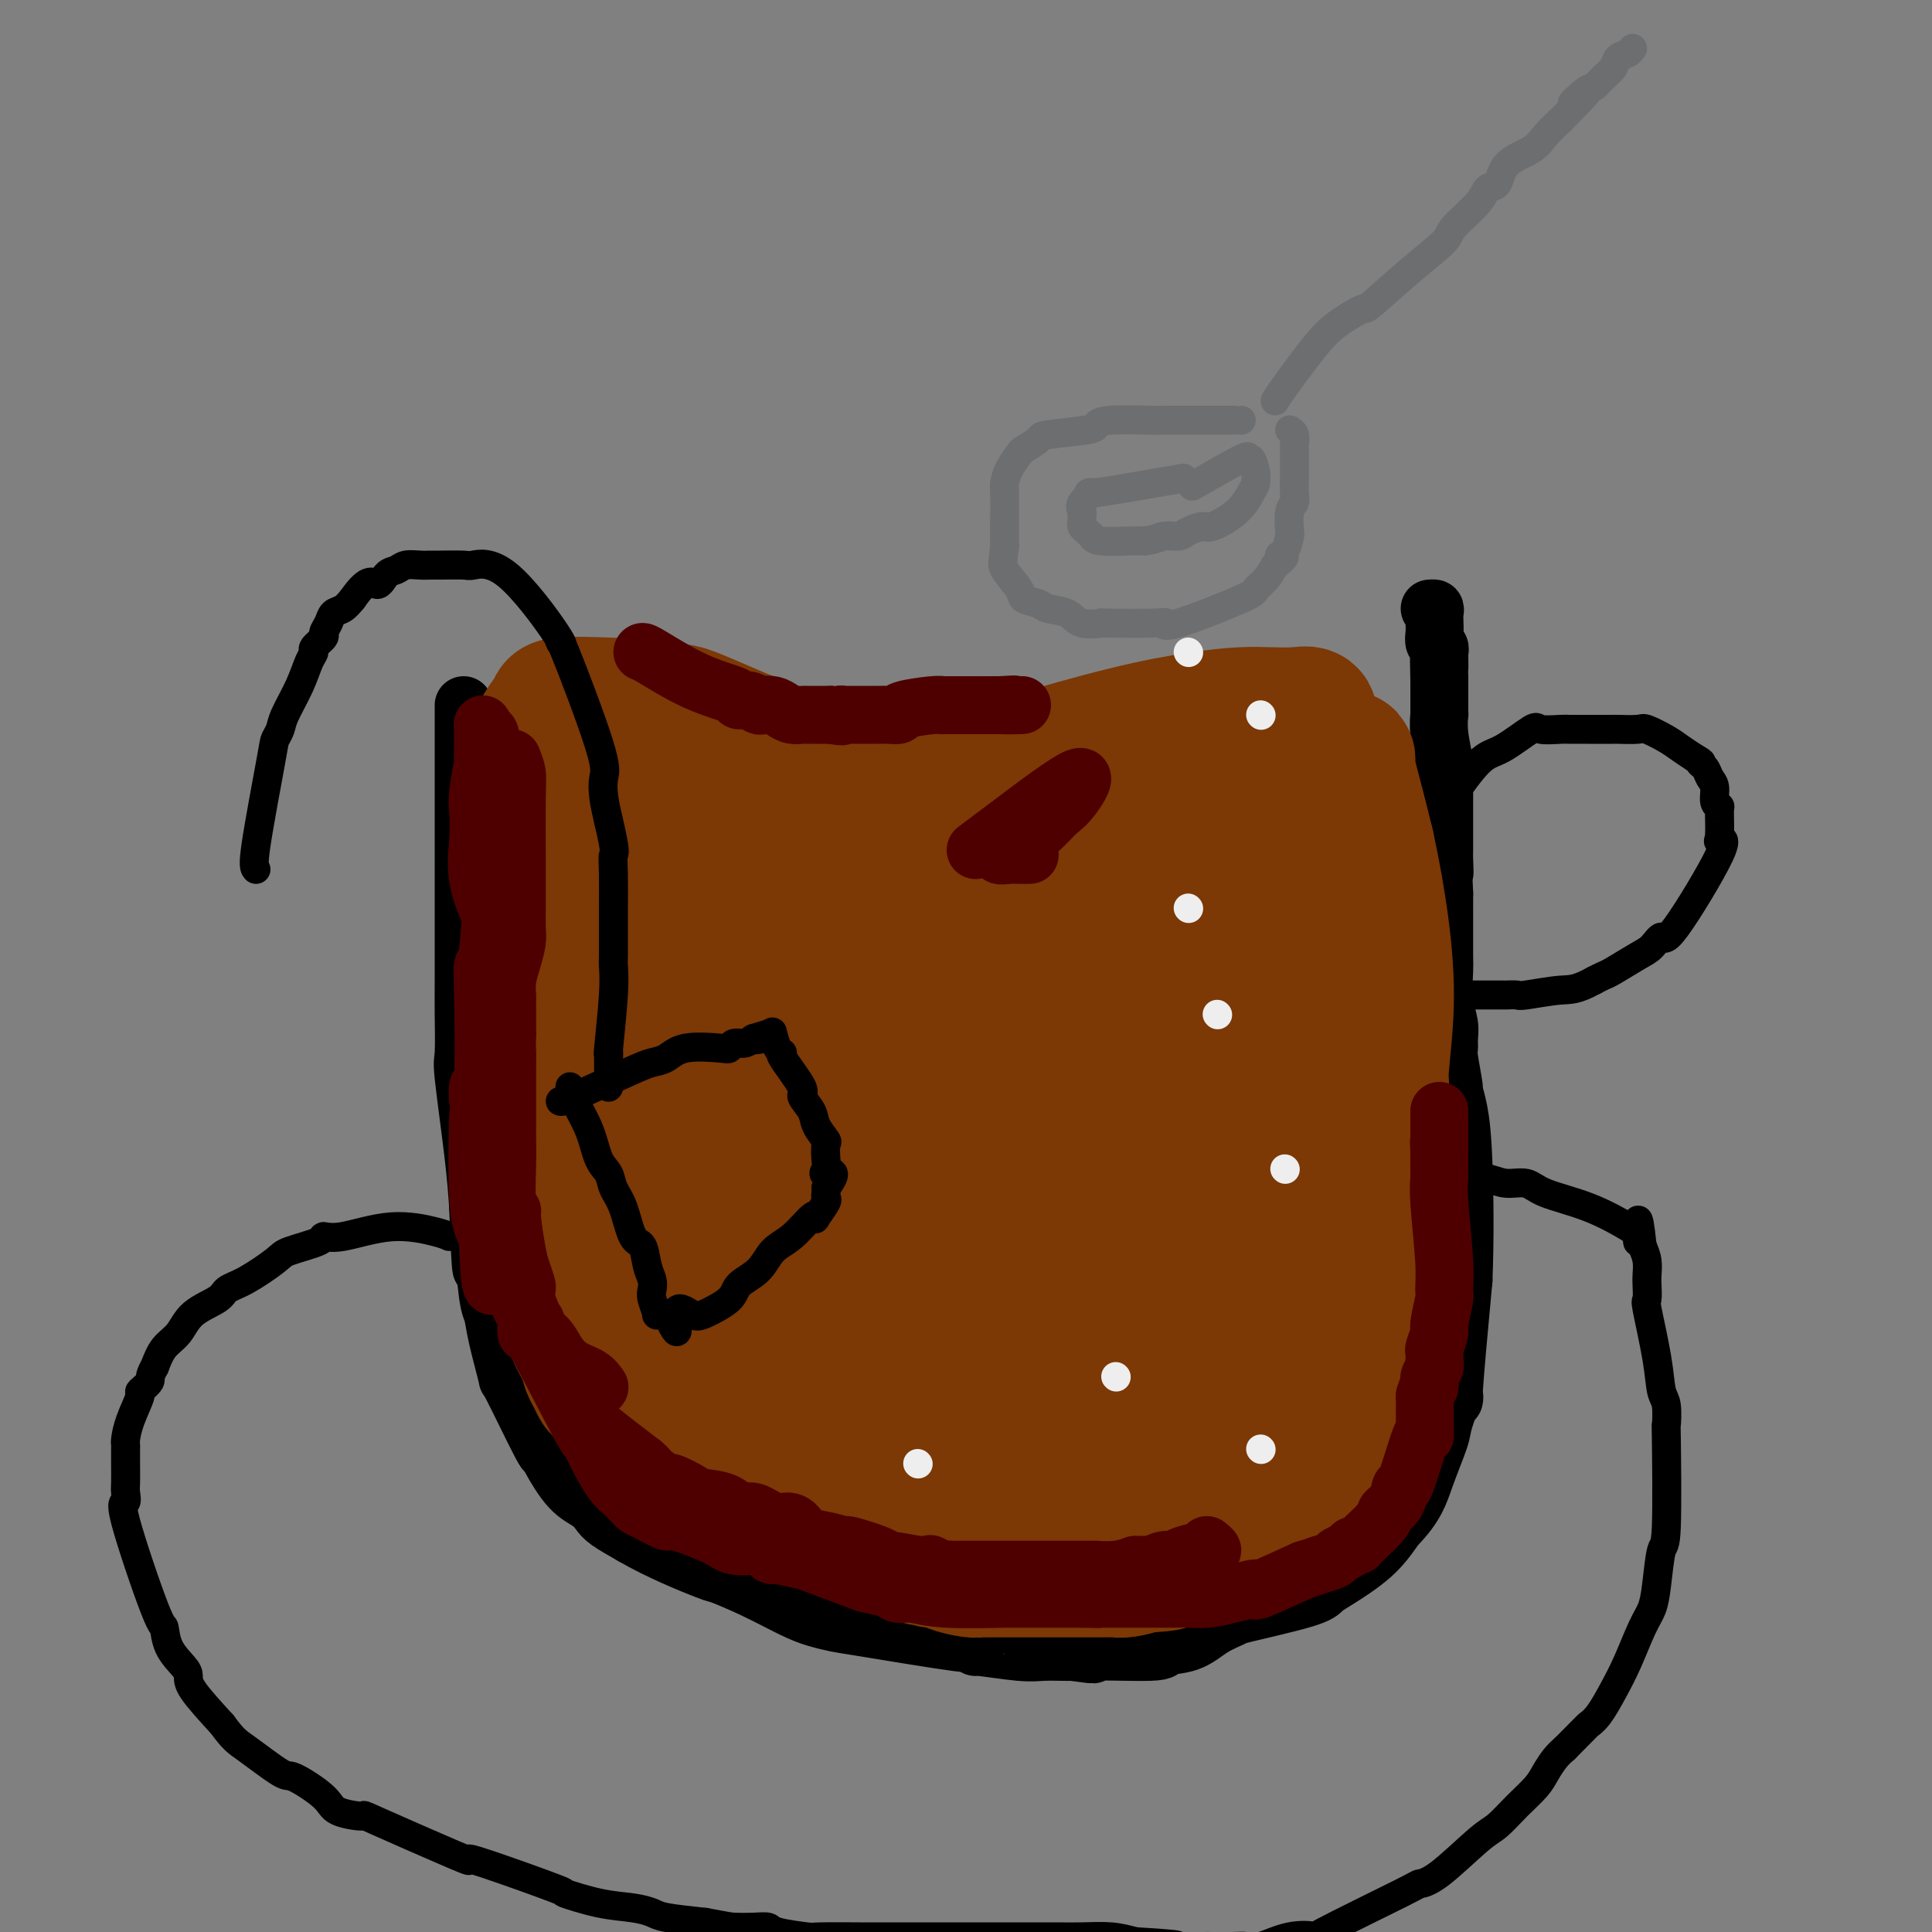 <svg viewBox='0 0 400 400' version='1.1' xmlns='http://www.w3.org/2000/svg' xmlns:xlink='http://www.w3.org/1999/xlink'><rect x="0" y="0" width="400" height="400" fill="#808080" stroke="none"/><g fill='none' stroke='#000000' stroke-width='12' stroke-linecap='round' stroke-linejoin='round'><path d='M96,146c0.000,0.579 0.000,1.158 0,2c-0.000,0.842 -0.000,1.948 0,3c0.000,1.052 0.000,2.052 0,4c-0.000,1.948 -0.000,4.845 0,7c0.000,2.155 0.000,3.567 0,6c-0.000,2.433 -0.000,5.885 0,9c0.000,3.115 0.001,5.893 0,7c-0.001,1.107 -0.002,0.543 0,4c0.002,3.457 0.007,10.935 0,15c-0.007,4.065 -0.027,4.716 0,7c0.027,2.284 0.100,6.200 0,8c-0.100,1.800 -0.373,1.485 0,5c0.373,3.515 1.392,10.862 2,16c0.608,5.138 0.804,8.069 1,11'/><path d='M99,250c0.644,18.208 0.755,11.730 1,11c0.245,-0.730 0.624,4.290 1,7c0.376,2.710 0.749,3.110 1,4c0.251,0.890 0.379,2.269 1,5c0.621,2.731 1.736,6.815 2,8c0.264,1.185 -0.324,-0.528 1,2c1.324,2.528 4.561,9.296 6,12c1.439,2.704 1.082,1.344 1,1c-0.082,-0.344 0.111,0.330 1,2c0.889,1.670 2.473,4.337 4,6c1.527,1.663 2.997,2.322 4,3c1.003,0.678 1.539,1.375 2,2c0.461,0.625 0.846,1.179 2,2c1.154,0.821 3.077,1.911 5,3'/><path d='M131,318c5.310,3.105 12.085,5.868 15,7c2.915,1.132 1.968,0.633 3,1c1.032,0.367 4.042,1.602 7,3c2.958,1.398 5.864,2.961 8,4c2.136,1.039 3.501,1.556 5,2c1.499,0.444 3.132,0.817 4,1c0.868,0.183 0.972,0.178 6,1c5.028,0.822 14.981,2.473 19,3c4.019,0.527 2.104,-0.069 2,0c-0.104,0.069 1.604,0.803 2,1c0.396,0.197 -0.518,-0.143 1,0c1.518,0.143 5.469,0.770 8,1c2.531,0.230 3.643,0.062 5,0c1.357,-0.062 2.959,-0.018 4,0c1.041,0.018 1.520,0.009 2,0'/><path d='M222,342c8.121,1.068 1.924,0.238 3,0c1.076,-0.238 9.424,0.115 13,0c3.576,-0.115 2.380,-0.697 3,-1c0.620,-0.303 3.055,-0.325 5,-1c1.945,-0.675 3.399,-2.001 5,-3c1.601,-0.999 3.348,-1.669 4,-2c0.652,-0.331 0.207,-0.323 3,-1c2.793,-0.677 8.823,-2.038 12,-3c3.177,-0.962 3.501,-1.526 4,-2c0.499,-0.474 1.173,-0.858 3,-2c1.827,-1.142 4.808,-3.040 7,-5c2.192,-1.960 3.596,-3.980 5,-6'/><path d='M289,316c4.123,-4.139 4.932,-6.987 6,-10c1.068,-3.013 2.397,-6.191 3,-8c0.603,-1.809 0.481,-2.248 1,-4c0.519,-1.752 1.678,-4.818 2,-5c0.322,-0.182 -0.194,2.519 0,-1c0.194,-3.519 1.097,-13.260 2,-23'/><path d='M303,265c0.353,-8.548 0.234,-17.919 0,-24c-0.234,-6.081 -0.585,-8.871 -1,-11c-0.415,-2.129 -0.896,-3.595 -1,-4c-0.104,-0.405 0.169,0.252 0,-1c-0.169,-1.252 -0.781,-4.411 -1,-6c-0.219,-1.589 -0.045,-1.607 0,-2c0.045,-0.393 -0.041,-1.163 0,-2c0.041,-0.837 0.207,-1.743 0,-3c-0.207,-1.257 -0.788,-2.865 -1,-5c-0.212,-2.135 -0.057,-4.797 0,-6c0.057,-1.203 0.015,-0.947 0,-3c-0.015,-2.053 -0.004,-6.416 0,-8c0.004,-1.584 0.001,-0.388 0,0c-0.001,0.388 -0.000,-0.032 0,-1c0.000,-0.968 0.000,-2.484 0,-4'/><path d='M299,185c-0.619,-13.409 -0.166,-6.930 0,-5c0.166,1.930 0.044,-0.687 0,-2c-0.044,-1.313 -0.012,-1.321 0,-2c0.012,-0.679 0.003,-2.030 0,-3c-0.003,-0.970 0.000,-1.559 0,-3c-0.000,-1.441 -0.004,-3.736 0,-5c0.004,-1.264 0.015,-1.499 0,-2c-0.015,-0.501 -0.057,-1.267 0,-2c0.057,-0.733 0.211,-1.433 0,-3c-0.211,-1.567 -0.789,-4.000 -1,-6c-0.211,-2.000 -0.057,-3.565 0,-4c0.057,-0.435 0.015,0.262 0,0c-0.015,-0.262 -0.004,-1.483 0,-2c0.004,-0.517 0.001,-0.332 0,-1c-0.001,-0.668 -0.000,-2.191 0,-3c0.000,-0.809 0.000,-0.905 0,-1'/><path d='M298,141c-0.154,-7.382 -0.040,-3.838 0,-3c0.040,0.838 0.007,-1.032 0,-2c-0.007,-0.968 0.012,-1.035 0,-1c-0.012,0.035 -0.056,0.173 0,0c0.056,-0.173 0.211,-0.658 0,-1c-0.211,-0.342 -0.789,-0.543 -1,-1c-0.211,-0.457 -0.056,-1.170 0,-2c0.056,-0.830 0.011,-1.778 0,-2c-0.011,-0.222 0.011,0.280 0,0c-0.011,-0.280 -0.054,-1.343 0,-2c0.054,-0.657 0.207,-0.908 0,-1c-0.207,-0.092 -0.773,-0.026 -1,0c-0.227,0.026 -0.113,0.013 0,0'/></g>
<g fill='none' stroke='#000000' stroke-width='6' stroke-linecap='round' stroke-linejoin='round'><path d='M93,256c-0.519,-0.248 -1.037,-0.495 -3,-1c-1.963,-0.505 -5.370,-1.267 -9,-1c-3.630,0.267 -7.483,1.564 -10,2c-2.517,0.436 -3.698,0.011 -4,0c-0.302,-0.011 0.277,0.392 -1,1c-1.277,0.608 -4.408,1.422 -6,2c-1.592,0.578 -1.644,0.919 -3,2c-1.356,1.081 -4.014,2.901 -6,4c-1.986,1.099 -3.298,1.476 -4,2c-0.702,0.524 -0.793,1.196 -2,2c-1.207,0.804 -3.530,1.741 -5,3c-1.470,1.259 -2.088,2.839 -3,4c-0.912,1.161 -2.118,1.903 -3,3c-0.882,1.097 -1.441,2.548 -2,4'/><path d='M32,283c-1.335,2.259 -0.673,2.405 -1,3c-0.327,0.595 -1.643,1.637 -2,2c-0.357,0.363 0.244,0.046 0,1c-0.244,0.954 -1.333,3.177 -2,5c-0.667,1.823 -0.911,3.244 -1,4c-0.089,0.756 -0.024,0.845 0,1c0.024,0.155 0.008,0.375 0,1c-0.008,0.625 -0.008,1.654 0,3c0.008,1.346 0.023,3.010 0,4c-0.023,0.990 -0.083,1.306 0,2c0.083,0.694 0.311,1.767 0,2c-0.311,0.233 -1.159,-0.373 0,4c1.159,4.373 4.325,13.724 6,18c1.675,4.276 1.860,3.477 2,4c0.140,0.523 0.236,2.367 1,4c0.764,1.633 2.194,3.056 3,4c0.806,0.944 0.986,1.408 1,2c0.014,0.592 -0.139,1.312 1,3c1.139,1.688 3.569,4.344 6,7'/><path d='M46,357c2.434,3.306 3.018,3.572 5,5c1.982,1.428 5.360,4.019 7,5c1.640,0.981 1.542,0.351 3,1c1.458,0.649 4.473,2.578 6,4c1.527,1.422 1.568,2.339 3,3c1.432,0.661 4.255,1.066 5,1c0.745,-0.066 -0.589,-0.602 3,1c3.589,1.602 12.101,5.342 16,7c3.899,1.658 3.184,1.236 3,1c-0.184,-0.236 0.162,-0.285 4,1c3.838,1.285 11.168,3.902 14,5c2.832,1.098 1.167,0.675 2,1c0.833,0.325 4.165,1.396 7,2c2.835,0.604 5.172,0.739 7,1c1.828,0.261 3.146,0.647 4,1c0.854,0.353 1.244,0.672 3,1c1.756,0.328 4.878,0.664 8,1'/><path d='M146,398c4.566,0.842 4.983,0.947 6,1c1.017,0.053 2.636,0.053 4,0c1.364,-0.053 2.472,-0.158 3,0c0.528,0.158 0.476,0.578 2,1c1.524,0.422 4.624,0.845 6,1c1.376,0.155 1.028,0.042 3,0c1.972,-0.042 6.263,-0.011 8,0c1.737,0.011 0.919,0.003 4,0c3.081,-0.003 10.062,-0.001 13,0c2.938,0.001 1.832,0.000 2,0c0.168,-0.000 1.611,-0.000 3,0c1.389,0.000 2.726,-0.000 4,0c1.274,0.000 2.485,0.000 4,0c1.515,-0.000 3.335,-0.001 5,0c1.665,0.001 3.175,0.003 4,0c0.825,-0.003 0.963,-0.011 2,0c1.037,0.011 2.971,0.041 5,0c2.029,-0.041 4.151,-0.155 6,0c1.849,0.155 3.424,0.577 5,1'/><path d='M235,402c14.639,0.845 6.737,0.958 6,1c-0.737,0.042 5.690,0.013 8,0c2.310,-0.013 0.503,-0.011 1,0c0.497,0.011 3.299,0.030 5,0c1.701,-0.030 2.301,-0.109 3,0c0.699,0.109 1.498,0.407 3,0c1.502,-0.407 3.707,-1.520 6,-2c2.293,-0.480 4.675,-0.326 5,0c0.325,0.326 -1.406,0.823 2,-1c3.406,-1.823 11.951,-5.967 16,-8c4.049,-2.033 3.604,-1.954 4,-2c0.396,-0.046 1.632,-0.218 4,-2c2.368,-1.782 5.866,-5.176 8,-7c2.134,-1.824 2.903,-2.078 4,-3c1.097,-0.922 2.520,-2.512 4,-4c1.480,-1.488 3.015,-2.873 4,-4c0.985,-1.127 1.419,-1.996 2,-3c0.581,-1.004 1.309,-2.144 2,-3c0.691,-0.856 1.346,-1.428 2,-2'/><path d='M324,362c5.072,-5.096 4.752,-4.835 5,-5c0.248,-0.165 1.064,-0.756 2,-2c0.936,-1.244 1.991,-3.140 3,-5c1.009,-1.860 1.972,-3.684 3,-6c1.028,-2.316 2.122,-5.126 3,-7c0.878,-1.874 1.542,-2.813 2,-4c0.458,-1.187 0.711,-2.622 1,-5c0.289,-2.378 0.614,-5.698 1,-7c0.386,-1.302 0.832,-0.587 1,-5c0.168,-4.413 0.057,-13.956 0,-18c-0.057,-4.044 -0.061,-2.591 0,-3c0.061,-0.409 0.188,-2.681 0,-4c-0.188,-1.319 -0.691,-1.684 -1,-3c-0.309,-1.316 -0.423,-3.584 -1,-7c-0.577,-3.416 -1.618,-7.982 -2,-10c-0.382,-2.018 -0.105,-1.488 0,-2c0.105,-0.512 0.038,-2.065 0,-3c-0.038,-0.935 -0.049,-1.252 0,-2c0.049,-0.748 0.157,-1.928 0,-3c-0.157,-1.072 -0.578,-2.036 -1,-3'/><path d='M340,258c-1.007,-9.444 -1.025,-4.053 -1,-2c0.025,2.053 0.094,0.767 0,0c-0.094,-0.767 -0.349,-1.014 -2,-2c-1.651,-0.986 -4.697,-2.712 -8,-4c-3.303,-1.288 -6.862,-2.139 -9,-3c-2.138,-0.861 -2.856,-1.733 -4,-2c-1.144,-0.267 -2.713,0.072 -4,0c-1.287,-0.072 -2.292,-0.555 -4,-1c-1.708,-0.445 -4.121,-0.851 -5,-1c-0.879,-0.149 -0.225,-0.040 -1,0c-0.775,0.040 -2.978,0.011 -4,0c-1.022,-0.011 -0.861,-0.003 -1,0c-0.139,0.003 -0.576,0.001 -1,0c-0.424,-0.001 -0.835,-0.000 -1,0c-0.165,0.000 -0.082,0.000 0,0'/><path d='M299,168c-0.152,0.002 -0.303,0.004 1,-2c1.303,-2.004 4.062,-6.015 6,-8c1.938,-1.985 3.056,-1.943 5,-3c1.944,-1.057 4.713,-3.211 6,-4c1.287,-0.789 1.092,-0.211 2,0c0.908,0.211 2.919,0.057 4,0c1.081,-0.057 1.232,-0.015 2,0c0.768,0.015 2.154,0.002 4,0c1.846,-0.002 4.154,0.005 5,0c0.846,-0.005 0.232,-0.024 1,0c0.768,0.024 2.919,0.089 4,0c1.081,-0.089 1.094,-0.333 2,0c0.906,0.333 2.705,1.244 4,2c1.295,0.756 2.084,1.359 3,2c0.916,0.641 1.958,1.321 3,2'/><path d='M351,157c2.034,1.121 1.118,0.923 1,1c-0.118,0.077 0.561,0.427 1,1c0.439,0.573 0.639,1.368 1,2c0.361,0.632 0.882,1.101 1,2c0.118,0.899 -0.167,2.228 0,3c0.167,0.772 0.785,0.988 1,1c0.215,0.012 0.026,-0.180 0,1c-0.026,1.180 0.110,3.733 0,5c-0.110,1.267 -0.466,1.250 0,1c0.466,-0.250 1.754,-0.731 0,3c-1.754,3.731 -6.550,11.676 -9,15c-2.450,3.324 -2.554,2.028 -3,2c-0.446,-0.028 -1.236,1.211 -2,2c-0.764,0.789 -1.504,1.129 -3,2c-1.496,0.871 -3.749,2.273 -5,3c-1.251,0.727 -1.500,0.779 -2,1c-0.500,0.221 -1.250,0.610 -2,1'/><path d='M330,203c-3.815,2.094 -4.851,1.829 -7,2c-2.149,0.171 -5.409,0.778 -7,1c-1.591,0.222 -1.511,0.060 -2,0c-0.489,-0.060 -1.546,-0.016 -2,0c-0.454,0.016 -0.306,0.004 -1,0c-0.694,-0.004 -2.232,-0.001 -3,0c-0.768,0.001 -0.767,0.000 -1,0c-0.233,-0.000 -0.702,-0.000 -1,0c-0.298,0.000 -0.426,0.000 -1,0c-0.574,-0.000 -1.592,-0.000 -2,0c-0.408,0.000 -0.204,0.000 0,0'/></g>
<g fill='none' stroke='#7C3805' stroke-width='28' stroke-linecap='round' stroke-linejoin='round'><path d='M121,150c0.423,-0.397 0.847,-0.793 1,4c0.153,4.793 0.037,14.776 0,20c-0.037,5.224 0.005,5.691 0,6c-0.005,0.309 -0.058,0.462 0,2c0.058,1.538 0.226,4.461 0,6c-0.226,1.539 -0.845,1.696 -1,2c-0.155,0.304 0.155,0.757 0,2c-0.155,1.243 -0.773,3.278 -1,5c-0.227,1.722 -0.061,3.133 0,4c0.061,0.867 0.016,1.191 0,2c-0.016,0.809 -0.004,2.102 0,3c0.004,0.898 0.001,1.399 0,2c-0.001,0.601 -0.001,1.300 0,2'/><path d='M120,210c-0.158,9.657 -0.053,3.801 0,2c0.053,-1.801 0.053,0.453 0,2c-0.053,1.547 -0.159,2.387 0,3c0.159,0.613 0.582,0.998 1,2c0.418,1.002 0.829,2.621 1,4c0.171,1.379 0.101,2.519 0,3c-0.101,0.481 -0.235,0.304 0,1c0.235,0.696 0.838,2.265 1,3c0.162,0.735 -0.117,0.636 0,2c0.117,1.364 0.630,4.189 1,6c0.370,1.811 0.596,2.606 1,3c0.404,0.394 0.984,0.385 2,4c1.016,3.615 2.467,10.853 3,14c0.533,3.147 0.146,2.201 0,2c-0.146,-0.201 -0.053,0.341 0,2c0.053,1.659 0.066,4.434 0,6c-0.066,1.566 -0.210,1.922 0,3c0.210,1.078 0.774,2.880 1,4c0.226,1.120 0.113,1.560 0,2'/><path d='M131,278c2.185,11.556 2.148,6.445 2,5c-0.148,-1.445 -0.406,0.775 0,2c0.406,1.225 1.478,1.455 2,2c0.522,0.545 0.494,1.406 1,2c0.506,0.594 1.545,0.923 2,1c0.455,0.077 0.326,-0.097 3,1c2.674,1.097 8.152,3.467 11,5c2.848,1.533 3.068,2.230 3,2c-0.068,-0.230 -0.422,-1.385 3,0c3.422,1.385 10.622,5.311 14,7c3.378,1.689 2.935,1.143 3,1c0.065,-0.143 0.639,0.119 3,1c2.361,0.881 6.509,2.380 8,3c1.491,0.620 0.324,0.359 3,1c2.676,0.641 9.193,2.183 13,3c3.807,0.817 4.903,0.908 6,1'/><path d='M208,315c6.848,1.514 5.967,0.301 6,0c0.033,-0.301 0.978,0.312 3,0c2.022,-0.312 5.119,-1.548 7,-2c1.881,-0.452 2.544,-0.121 4,0c1.456,0.121 3.705,0.033 5,0c1.295,-0.033 1.636,-0.011 3,0c1.364,0.011 3.752,0.011 5,0c1.248,-0.011 1.356,-0.032 2,0c0.644,0.032 1.825,0.119 3,0c1.175,-0.119 2.343,-0.443 3,-1c0.657,-0.557 0.804,-1.345 1,-1c0.196,0.345 0.442,1.824 2,-1c1.558,-2.824 4.428,-9.952 6,-14c1.572,-4.048 1.847,-5.016 2,-5c0.153,0.016 0.185,1.014 1,-2c0.815,-3.014 2.412,-10.042 3,-13c0.588,-2.958 0.168,-1.845 0,-2c-0.168,-0.155 -0.084,-1.577 0,-3'/><path d='M264,271c2.022,-7.316 1.078,-6.106 1,-6c-0.078,0.106 0.711,-0.892 1,-2c0.289,-1.108 0.077,-2.328 0,-4c-0.077,-1.672 -0.020,-3.797 0,-5c0.020,-1.203 0.004,-1.483 0,-2c-0.004,-0.517 0.002,-1.273 0,-5c-0.002,-3.727 -0.014,-10.427 0,-13c0.014,-2.573 0.055,-1.018 0,-2c-0.055,-0.982 -0.207,-4.500 0,-7c0.207,-2.500 0.774,-3.981 1,-6c0.226,-2.019 0.112,-4.576 0,-5c-0.112,-0.424 -0.224,1.283 0,-2c0.224,-3.283 0.782,-11.558 1,-15c0.218,-3.442 0.097,-2.052 0,-2c-0.097,0.052 -0.170,-1.233 0,-4c0.170,-2.767 0.584,-7.014 1,-10c0.416,-2.986 0.833,-4.710 1,-6c0.167,-1.290 0.083,-2.145 0,-3'/><path d='M270,172c0.945,-16.209 0.306,-7.231 0,-4c-0.306,3.231 -0.279,0.717 0,-1c0.279,-1.717 0.809,-2.636 1,-3c0.191,-0.364 0.044,-0.175 0,-2c-0.044,-1.825 0.016,-5.666 0,-8c-0.016,-2.334 -0.108,-3.162 0,-4c0.108,-0.838 0.415,-1.687 0,-2c-0.415,-0.313 -1.554,-0.092 -3,0c-1.446,0.092 -3.200,0.053 -5,0c-1.800,-0.053 -3.647,-0.120 -6,0c-2.353,0.120 -5.212,0.428 -9,1c-3.788,0.572 -8.505,1.408 -15,3c-6.495,1.592 -14.769,3.939 -18,5c-3.231,1.061 -1.418,0.834 -4,1c-2.582,0.166 -9.558,0.725 -14,1c-4.442,0.275 -6.350,0.266 -9,0c-2.650,-0.266 -6.043,-0.790 -8,-1c-1.957,-0.210 -2.479,-0.105 -3,0'/><path d='M177,158c-6.792,-0.220 -6.773,-0.769 -8,-1c-1.227,-0.231 -3.698,-0.143 -9,-2c-5.302,-1.857 -13.433,-5.661 -17,-7c-3.567,-1.339 -2.571,-0.215 -3,0c-0.429,0.215 -2.284,-0.478 -4,-1c-1.716,-0.522 -3.292,-0.874 -4,-1c-0.708,-0.126 -0.547,-0.028 -1,0c-0.453,0.028 -1.521,-0.014 -2,0c-0.479,0.014 -0.368,0.083 -3,0c-2.632,-0.083 -8.007,-0.320 -10,0c-1.993,0.320 -0.603,1.196 0,1c0.603,-0.196 0.419,-1.465 -1,0c-1.419,1.465 -4.074,5.664 -5,8c-0.926,2.336 -0.122,2.810 0,4c0.122,1.190 -0.439,3.095 -1,5'/><path d='M109,164c-1.083,3.314 -0.290,2.599 0,3c0.290,0.401 0.077,1.917 0,3c-0.077,1.083 -0.017,1.731 0,3c0.017,1.269 -0.010,3.157 0,4c0.010,0.843 0.058,0.639 0,2c-0.058,1.361 -0.222,4.286 0,6c0.222,1.714 0.830,2.219 1,4c0.170,1.781 -0.098,4.840 0,6c0.098,1.160 0.562,0.422 1,4c0.438,3.578 0.850,11.471 1,15c0.150,3.529 0.040,2.693 0,3c-0.040,0.307 -0.008,1.756 0,2c0.008,0.244 -0.008,-0.718 0,2c0.008,2.718 0.041,9.116 0,12c-0.041,2.884 -0.154,2.252 0,3c0.154,0.748 0.577,2.874 1,5'/><path d='M113,241c0.857,12.483 0.999,5.192 1,3c0.001,-2.192 -0.140,0.717 0,3c0.140,2.283 0.560,3.941 1,5c0.440,1.059 0.901,1.520 1,2c0.099,0.480 -0.162,0.980 0,2c0.162,1.020 0.748,2.559 1,4c0.252,1.441 0.171,2.783 0,3c-0.171,0.217 -0.431,-0.689 0,1c0.431,1.689 1.555,5.975 2,8c0.445,2.025 0.213,1.788 0,2c-0.213,0.212 -0.408,0.873 0,2c0.408,1.127 1.418,2.720 2,4c0.582,1.280 0.736,2.246 1,3c0.264,0.754 0.638,1.295 1,2c0.362,0.705 0.713,1.574 1,2c0.287,0.426 0.511,0.407 1,1c0.489,0.593 1.245,1.796 2,3'/><path d='M127,291c1.555,2.616 1.441,1.656 2,2c0.559,0.344 1.789,1.992 3,3c1.211,1.008 2.401,1.376 3,2c0.599,0.624 0.605,1.505 1,2c0.395,0.495 1.177,0.605 2,1c0.823,0.395 1.685,1.076 3,2c1.315,0.924 3.081,2.091 5,3c1.919,0.909 3.991,1.560 5,2c1.009,0.440 0.956,0.669 2,1c1.044,0.331 3.187,0.763 4,1c0.813,0.237 0.297,0.277 3,1c2.703,0.723 8.625,2.127 11,3c2.375,0.873 1.204,1.213 1,1c-0.204,-0.213 0.561,-0.981 3,0c2.439,0.981 6.554,3.709 9,5c2.446,1.291 3.223,1.146 4,1'/><path d='M188,321c6.628,2.564 2.197,1.474 1,1c-1.197,-0.474 0.841,-0.334 2,0c1.159,0.334 1.437,0.860 2,1c0.563,0.140 1.409,-0.106 2,0c0.591,0.106 0.928,0.564 2,1c1.072,0.436 2.879,0.849 4,1c1.121,0.151 1.558,0.041 2,0c0.442,-0.041 0.891,-0.011 1,0c0.109,0.011 -0.122,0.003 0,0c0.122,-0.003 0.597,-0.001 1,0c0.403,0.001 0.733,0.000 1,0c0.267,-0.000 0.470,-0.000 1,0c0.530,0.000 1.386,0.000 2,0c0.614,-0.000 0.986,-0.000 2,0c1.014,0.000 2.668,0.001 3,0c0.332,-0.001 -0.660,-0.003 2,0c2.660,0.003 8.971,0.011 12,0c3.029,-0.011 2.777,-0.041 3,0c0.223,0.041 0.921,0.155 2,0c1.079,-0.155 2.540,-0.577 4,-1'/><path d='M237,324c6.329,-0.272 4.152,-0.452 4,-1c-0.152,-0.548 1.722,-1.465 3,-2c1.278,-0.535 1.961,-0.688 3,-1c1.039,-0.312 2.436,-0.784 3,-1c0.564,-0.216 0.296,-0.176 1,-1c0.704,-0.824 2.379,-2.512 4,-3c1.621,-0.488 3.188,0.225 4,0c0.812,-0.225 0.869,-1.388 1,-2c0.131,-0.612 0.337,-0.675 1,-1c0.663,-0.325 1.783,-0.913 4,-3c2.217,-2.087 5.532,-5.673 7,-7c1.468,-1.327 1.089,-0.394 1,0c-0.089,0.394 0.112,0.251 1,-1c0.888,-1.251 2.462,-3.609 3,-5c0.538,-1.391 0.039,-1.815 0,-2c-0.039,-0.185 0.381,-0.132 1,-1c0.619,-0.868 1.436,-2.657 2,-4c0.564,-1.343 0.875,-2.241 1,-4c0.125,-1.759 0.062,-4.380 0,-7'/><path d='M281,278c0.377,-1.649 0.819,-0.272 1,0c0.181,0.272 0.101,-0.559 0,-1c-0.101,-0.441 -0.224,-0.490 0,-1c0.224,-0.510 0.796,-1.480 1,-2c0.204,-0.520 0.040,-0.589 0,-1c-0.040,-0.411 0.045,-1.162 0,-2c-0.045,-0.838 -0.218,-1.763 0,-2c0.218,-0.237 0.829,0.212 1,0c0.171,-0.212 -0.098,-1.087 0,-2c0.098,-0.913 0.562,-1.865 1,-3c0.438,-1.135 0.850,-2.453 1,-3c0.150,-0.547 0.037,-0.324 0,0c-0.037,0.324 0.001,0.747 0,1c-0.001,0.253 -0.042,0.336 0,1c0.042,0.664 0.165,1.910 0,4c-0.165,2.090 -0.619,5.026 -1,7c-0.381,1.974 -0.691,2.987 -1,4'/><path d='M284,278c-0.787,3.461 -1.755,3.615 -3,5c-1.245,1.385 -2.769,4.001 -4,6c-1.231,1.999 -2.170,3.381 -3,4c-0.830,0.619 -1.550,0.473 -2,1c-0.450,0.527 -0.631,1.725 -1,2c-0.369,0.275 -0.926,-0.374 -1,0c-0.074,0.374 0.333,1.772 0,2c-0.333,0.228 -1.408,-0.712 -2,0c-0.592,0.712 -0.703,3.078 0,1c0.703,-2.078 2.219,-8.598 3,-12c0.781,-3.402 0.826,-3.685 1,-4c0.174,-0.315 0.478,-0.661 1,-3c0.522,-2.339 1.261,-6.669 2,-11'/><path d='M275,269c1.084,-5.385 0.292,-4.349 0,-5c-0.292,-0.651 -0.086,-2.989 0,-4c0.086,-1.011 0.051,-0.695 0,-1c-0.051,-0.305 -0.118,-1.230 0,-2c0.118,-0.770 0.421,-1.385 1,-3c0.579,-1.615 1.433,-4.231 2,-6c0.567,-1.769 0.845,-2.693 2,-6c1.155,-3.307 3.187,-8.999 4,-10c0.813,-1.001 0.407,2.688 0,-2c-0.407,-4.688 -0.816,-17.752 -1,-23c-0.184,-5.248 -0.143,-2.680 0,-2c0.143,0.680 0.389,-0.529 0,-4c-0.389,-3.471 -1.412,-9.204 -2,-13c-0.588,-3.796 -0.739,-5.656 -1,-7c-0.261,-1.344 -0.630,-2.172 -1,-3'/><path d='M279,178c-0.774,-8.664 -0.207,-3.325 0,-2c0.207,1.325 0.056,-1.366 0,-3c-0.056,-1.634 -0.015,-2.213 0,-3c0.015,-0.787 0.004,-1.781 0,-2c-0.004,-0.219 -0.001,0.338 0,0c0.001,-0.338 0.000,-1.572 0,-2c-0.000,-0.428 -0.000,-0.051 0,0c0.000,0.051 -0.000,-0.224 0,-1c0.000,-0.776 0.000,-2.054 0,-3c-0.000,-0.946 -0.002,-1.559 0,-2c0.002,-0.441 0.006,-0.711 0,-1c-0.006,-0.289 -0.024,-0.597 0,-1c0.024,-0.403 0.089,-0.902 0,-1c-0.089,-0.098 -0.332,0.204 0,2c0.332,1.796 1.238,5.084 2,8c0.762,2.916 1.381,5.458 2,8'/><path d='M283,175c1.220,5.551 2.272,11.430 3,17c0.728,5.570 1.134,10.832 1,16c-0.134,5.168 -0.807,10.241 -1,13c-0.193,2.759 0.093,3.203 0,4c-0.093,0.797 -0.564,1.947 -1,3c-0.436,1.053 -0.835,2.010 -1,3c-0.165,0.990 -0.094,2.014 0,3c0.094,0.986 0.212,1.936 0,5c-0.212,3.064 -0.754,8.243 -1,11c-0.246,2.757 -0.194,3.094 0,3c0.194,-0.094 0.532,-0.618 0,1c-0.532,1.618 -1.933,5.378 -3,8c-1.067,2.622 -1.802,4.105 -2,5c-0.198,0.895 0.139,1.203 0,2c-0.139,0.797 -0.754,2.085 -1,3c-0.246,0.915 -0.123,1.458 0,2'/><path d='M277,274c-2.024,8.449 -2.584,5.073 -3,4c-0.416,-1.073 -0.686,0.158 -1,1c-0.314,0.842 -0.670,1.295 -1,2c-0.330,0.705 -0.632,1.661 -1,2c-0.368,0.339 -0.802,0.061 -1,0c-0.198,-0.061 -0.161,0.094 0,0c0.161,-0.094 0.447,-0.436 0,0c-0.447,0.436 -1.626,1.650 -2,2c-0.374,0.350 0.059,-0.164 0,0c-0.059,0.164 -0.609,1.005 -1,1c-0.391,-0.005 -0.622,-0.855 -4,2c-3.378,2.855 -9.902,9.414 -13,12c-3.098,2.586 -2.768,1.198 -1,2c1.768,0.802 4.976,3.793 -3,2c-7.976,-1.793 -27.136,-8.369 -36,-13c-8.864,-4.631 -7.432,-7.315 -6,-10'/><path d='M204,281c-2.226,-5.236 -4.792,-13.324 -6,-18c-1.208,-4.676 -1.060,-5.938 -1,-11c0.060,-5.062 0.031,-13.923 0,-20c-0.031,-6.077 -0.064,-9.368 0,-11c0.064,-1.632 0.223,-1.604 0,-3c-0.223,-1.396 -0.830,-4.218 0,-6c0.830,-1.782 3.096,-2.526 5,-4c1.904,-1.474 3.446,-3.679 5,-5c1.554,-1.321 3.120,-1.757 8,-7c4.880,-5.243 13.072,-15.292 18,-21c4.928,-5.708 6.591,-7.075 9,-7c2.409,0.075 5.564,1.591 11,-2c5.436,-3.591 13.153,-12.288 8,7c-5.153,19.288 -23.175,66.562 -33,86c-9.825,19.438 -11.453,11.041 -13,9c-1.547,-2.041 -3.013,2.274 -7,3c-3.987,0.726 -10.493,-2.137 -17,-5'/><path d='M191,266c-3.042,-5.554 -2.148,-16.937 2,-28c4.148,-11.063 11.551,-21.804 15,-26c3.449,-4.196 2.946,-1.846 6,-2c3.054,-0.154 9.667,-2.811 14,-4c4.333,-1.189 6.387,-0.910 9,2c2.613,2.910 5.786,8.452 7,13c1.214,4.548 0.470,8.104 0,11c-0.470,2.896 -0.664,5.132 -2,13c-1.336,7.868 -3.813,21.367 -9,24c-5.187,2.633 -13.082,-5.602 -14,-13c-0.918,-7.398 5.142,-13.960 7,-17c1.858,-3.040 -0.488,-2.559 2,-3c2.488,-0.441 9.808,-1.806 13,1c3.192,2.806 2.256,9.782 -1,19c-3.256,9.218 -8.831,20.677 -12,27c-3.169,6.323 -3.932,7.509 -5,8c-1.068,0.491 -2.441,0.286 -4,2c-1.559,1.714 -3.302,5.347 -4,-2c-0.698,-7.347 -0.349,-25.673 0,-44'/><path d='M215,247c8.794,-16.307 30.780,-35.074 40,-43c9.220,-7.926 5.675,-5.010 0,7c-5.675,12.010 -13.479,33.116 -19,44c-5.521,10.884 -8.761,11.548 -10,12c-1.239,0.452 -0.479,0.694 -1,1c-0.521,0.306 -2.322,0.676 -3,1c-0.678,0.324 -0.232,0.601 0,-1c0.232,-1.601 0.249,-5.079 3,-8c2.751,-2.921 8.237,-5.286 14,-8c5.763,-2.714 11.802,-5.779 8,1c-3.802,6.779 -17.447,23.402 -25,28c-7.553,4.598 -9.015,-2.829 -10,-9c-0.985,-6.171 -1.492,-11.085 -2,-16'/><path d='M210,256c3.971,-11.261 14.900,-31.415 20,-40c5.100,-8.585 4.371,-5.603 5,-6c0.629,-0.397 2.617,-4.174 5,-2c2.383,2.174 5.163,10.298 4,19c-1.163,8.702 -6.269,17.981 -7,23c-0.731,5.019 2.911,5.778 -8,11c-10.911,5.222 -36.376,14.907 -46,17c-9.624,2.093 -3.405,-3.406 -1,-13c2.405,-9.594 0.998,-23.284 12,-37c11.002,-13.716 34.413,-27.460 43,-33c8.587,-5.540 2.350,-2.876 2,2c-0.350,4.876 5.186,11.965 7,17c1.814,5.035 -0.093,8.018 -2,11'/><path d='M244,225c-4.828,7.823 -15.896,21.879 -25,31c-9.104,9.121 -16.242,13.307 -24,17c-7.758,3.693 -16.137,6.892 -20,7c-3.863,0.108 -3.210,-2.874 -4,-8c-0.790,-5.126 -3.021,-12.397 2,-25c5.021,-12.603 17.295,-30.540 20,-37c2.705,-6.460 -4.161,-1.445 7,-9c11.161,-7.555 40.347,-27.682 50,-33c9.653,-5.318 -0.227,4.172 0,7c0.227,2.828 10.561,-1.008 -4,17c-14.561,18.008 -54.017,57.859 -71,74c-16.983,16.141 -11.491,8.570 -6,1'/><path d='M169,267c-0.137,-7.465 2.521,-26.628 7,-40c4.479,-13.372 10.779,-20.954 14,-26c3.221,-5.046 3.364,-7.556 7,-2c3.636,5.556 10.765,19.178 14,29c3.235,9.822 2.575,15.845 3,20c0.425,4.155 1.936,6.444 0,11c-1.936,4.556 -7.317,11.380 -12,15c-4.683,3.620 -8.666,4.037 -15,4c-6.334,-0.037 -15.017,-0.526 -21,-1c-5.983,-0.474 -9.266,-0.932 -13,-3c-3.734,-2.068 -7.921,-5.746 -11,-9c-3.079,-3.254 -5.051,-6.084 -6,-11c-0.949,-4.916 -0.876,-11.917 -3,-17c-2.124,-5.083 -6.446,-8.249 0,-23c6.446,-14.751 23.658,-41.087 31,-51c7.342,-9.913 4.812,-3.404 5,3c0.188,6.404 3.094,12.702 6,19'/><path d='M175,185c1.123,15.382 0.932,44.338 1,55c0.068,10.662 0.396,3.031 -1,0c-1.396,-3.031 -4.518,-1.462 -8,-4c-3.482,-2.538 -7.326,-9.184 -10,-14c-2.674,-4.816 -4.177,-7.803 -6,-11c-1.823,-3.197 -3.964,-6.603 -5,-8c-1.036,-1.397 -0.965,-0.784 -3,-8c-2.035,-7.216 -6.175,-22.262 -6,-22c0.175,0.262 4.665,15.833 8,26c3.335,10.167 5.513,14.930 7,19c1.487,4.070 2.282,7.449 3,12c0.718,4.551 1.359,10.276 2,16'/><path d='M157,246c-1.326,-0.878 -7.142,-17.074 -11,-29c-3.858,-11.926 -5.758,-19.581 -7,-24c-1.242,-4.419 -1.824,-5.601 -2,-5c-0.176,0.601 0.055,2.985 1,7c0.945,4.015 2.603,9.660 4,15c1.397,5.340 2.532,10.374 7,26c4.468,15.626 12.267,41.844 15,51c2.733,9.156 0.398,1.252 -1,-4c-1.398,-5.252 -1.859,-7.851 -4,-25c-2.141,-17.149 -5.961,-48.848 -9,-63c-3.039,-14.152 -5.297,-10.758 -6,-7c-0.703,3.758 0.148,7.879 1,12'/><path d='M145,200c2.309,9.554 7.583,27.440 11,39c3.417,11.560 4.977,16.795 7,22c2.023,5.205 4.510,10.379 6,14c1.490,3.621 1.982,5.689 4,8c2.018,2.311 5.563,4.866 7,6c1.437,1.134 0.765,0.847 2,1c1.235,0.153 4.378,0.744 6,1c1.622,0.256 1.722,0.175 3,0c1.278,-0.175 3.732,-0.444 5,-6c1.268,-5.556 1.350,-16.400 1,-20c-0.350,-3.600 -1.131,0.044 -2,0c-0.869,-0.044 -1.827,-3.774 -4,5c-2.173,8.774 -5.562,30.053 -5,40c0.562,9.947 5.074,8.563 7,8c1.926,-0.563 1.264,-0.304 2,-1c0.736,-0.696 2.868,-2.348 5,-4'/><path d='M200,313c2.251,-3.954 4.379,-11.340 11,-20c6.621,-8.660 17.736,-18.594 23,-23c5.264,-4.406 4.678,-3.285 5,-3c0.322,0.285 1.552,-0.265 2,0c0.448,0.265 0.113,1.345 0,2c-0.113,0.655 -0.005,0.887 0,2c0.005,1.113 -0.095,3.109 0,5c0.095,1.891 0.384,3.677 0,4c-0.384,0.323 -1.441,-0.819 0,3c1.441,3.819 5.381,12.598 0,0c-5.381,-12.598 -20.081,-46.573 -26,-61c-5.919,-14.427 -3.055,-9.307 -2,-8c1.055,1.307 0.301,-1.198 0,-4c-0.301,-2.802 -0.151,-5.901 0,-9'/><path d='M213,201c1.370,0.397 5.795,11.890 9,20c3.205,8.110 5.188,12.836 5,13c-0.188,0.164 -2.548,-4.235 -5,-8c-2.452,-3.765 -4.994,-6.896 -8,-12c-3.006,-5.104 -6.474,-12.180 -10,-18c-3.526,-5.820 -7.110,-10.382 -9,-16c-1.890,-5.618 -2.087,-12.290 -2,-15c0.087,-2.710 0.456,-1.458 1,-1c0.544,0.458 1.262,0.123 2,0c0.738,-0.123 1.497,-0.035 1,0c-0.497,0.035 -2.248,0.018 -4,0'/><path d='M193,164c-1.595,0.000 -4.083,0.000 -5,0c-0.917,-0.000 -0.262,0.000 0,0c0.262,-0.000 0.131,0.000 0,0'/></g>
<g fill='none' stroke='#000000' stroke-width='6' stroke-linecap='round' stroke-linejoin='round'><path d='M53,180c-0.317,-0.327 -0.634,-0.654 0,-5c0.634,-4.346 2.218,-12.709 3,-17c0.782,-4.291 0.762,-4.508 1,-5c0.238,-0.492 0.733,-1.260 1,-2c0.267,-0.740 0.304,-1.454 1,-3c0.696,-1.546 2.051,-3.924 3,-6c0.949,-2.076 1.493,-3.851 2,-5c0.507,-1.149 0.976,-1.673 1,-2c0.024,-0.327 -0.398,-0.459 0,-1c0.398,-0.541 1.615,-1.492 2,-2c0.385,-0.508 -0.063,-0.573 0,-1c0.063,-0.427 0.635,-1.218 1,-2c0.365,-0.782 0.521,-1.557 1,-2c0.479,-0.443 1.280,-0.555 2,-1c0.720,-0.445 1.360,-1.222 2,-2'/><path d='M73,124c3.513,-5.056 4.296,-3.197 5,-3c0.704,0.197 1.330,-1.268 2,-2c0.670,-0.732 1.383,-0.732 2,-1c0.617,-0.268 1.136,-0.804 2,-1c0.864,-0.196 2.073,-0.051 3,0c0.927,0.051 1.571,0.010 2,0c0.429,-0.010 0.641,0.012 2,0c1.359,-0.012 3.864,-0.057 5,0c1.136,0.057 0.904,0.215 2,0c1.096,-0.215 3.520,-0.805 7,2c3.480,2.805 8.015,9.005 10,12c1.985,2.995 1.421,2.786 1,2c-0.421,-0.786 -0.698,-2.147 1,2c1.698,4.147 5.373,13.802 7,19c1.627,5.198 1.207,5.938 1,7c-0.207,1.062 -0.202,2.446 0,4c0.202,1.554 0.601,3.277 1,5'/><path d='M126,170c1.619,6.863 1.166,6.519 1,7c-0.166,0.481 -0.044,1.787 0,4c0.044,2.213 0.012,5.331 0,7c-0.012,1.669 -0.003,1.887 0,3c0.003,1.113 0.002,3.119 0,4c-0.002,0.881 -0.004,0.637 0,1c0.004,0.363 0.015,1.333 0,2c-0.015,0.667 -0.057,1.030 0,2c0.057,0.970 0.211,2.546 0,6c-0.211,3.454 -0.789,8.786 -1,11c-0.211,2.214 -0.057,1.311 0,1c0.057,-0.311 0.015,-0.031 0,1c-0.015,1.031 -0.004,2.812 0,4c0.004,1.188 0.001,1.781 0,2c-0.001,0.219 -0.000,0.062 0,0c0.000,-0.062 0.000,-0.031 0,0'/><path d='M116,228c0.154,0.087 0.309,0.173 3,-1c2.691,-1.173 7.919,-3.607 11,-5c3.081,-1.393 4.016,-1.745 5,-2c0.984,-0.255 2.017,-0.412 3,-1c0.983,-0.588 1.915,-1.607 4,-2c2.085,-0.393 5.321,-0.161 7,0c1.679,0.161 1.801,0.249 2,0c0.199,-0.249 0.477,-0.836 1,-1c0.523,-0.164 1.292,0.096 2,0c0.708,-0.096 1.354,-0.548 2,-1'/><path d='M156,215c6.354,-2.011 2.239,-0.539 1,0c-1.239,0.539 0.397,0.145 1,0c0.603,-0.145 0.172,-0.041 0,0c-0.172,0.041 -0.086,0.021 0,0'/><path d='M118,225c0.129,0.751 0.257,1.502 1,3c0.743,1.498 2.100,3.741 3,6c0.900,2.259 1.343,4.532 2,6c0.657,1.468 1.528,2.131 2,3c0.472,0.869 0.546,1.944 1,3c0.454,1.056 1.288,2.093 2,4c0.712,1.907 1.301,4.685 2,6c0.699,1.315 1.507,1.166 2,2c0.493,0.834 0.672,2.652 1,4c0.328,1.348 0.804,2.228 1,3c0.196,0.772 0.110,1.436 0,2c-0.110,0.564 -0.246,1.027 0,2c0.246,0.973 0.874,2.454 1,3c0.126,0.546 -0.250,0.156 0,0c0.250,-0.156 1.125,-0.078 2,0'/><path d='M138,272c3.393,7.281 1.876,1.984 2,0c0.124,-1.984 1.888,-0.655 3,0c1.112,0.655 1.570,0.635 3,0c1.430,-0.635 3.830,-1.887 5,-3c1.170,-1.113 1.108,-2.089 2,-3c0.892,-0.911 2.737,-1.758 4,-3c1.263,-1.242 1.944,-2.880 3,-4c1.056,-1.120 2.487,-1.722 4,-3c1.513,-1.278 3.109,-3.231 4,-4c0.891,-0.769 1.076,-0.353 1,0c-0.076,0.353 -0.413,0.641 0,0c0.413,-0.641 1.575,-2.213 2,-3c0.425,-0.787 0.115,-0.789 0,-1c-0.115,-0.211 -0.033,-0.632 0,-1c0.033,-0.368 0.016,-0.684 0,-1'/><path d='M171,246c3.095,-4.197 0.831,-3.189 0,-3c-0.831,0.189 -0.230,-0.442 0,-1c0.230,-0.558 0.088,-1.044 0,-2c-0.088,-0.956 -0.123,-2.382 0,-3c0.123,-0.618 0.405,-0.426 0,-1c-0.405,-0.574 -1.497,-1.913 -2,-3c-0.503,-1.087 -0.417,-1.923 -1,-3c-0.583,-1.077 -1.833,-2.394 -2,-3c-0.167,-0.606 0.750,-0.499 0,-2c-0.750,-1.501 -3.168,-4.609 -4,-6c-0.832,-1.391 -0.079,-1.063 0,-1c0.079,0.063 -0.517,-0.137 -1,-1c-0.483,-0.863 -0.852,-2.389 -1,-3c-0.148,-0.611 -0.074,-0.305 0,0'/></g>
<g fill='none' stroke='#4E0000' stroke-width='12' stroke-linecap='round' stroke-linejoin='round'><path d='M106,157c0.423,1.044 0.845,2.087 1,3c0.155,0.913 0.042,1.695 0,5c-0.042,3.305 -0.011,9.133 0,13c0.011,3.867 0.004,5.773 0,7c-0.004,1.227 -0.004,1.777 0,2c0.004,0.223 0.011,0.121 0,1c-0.011,0.879 -0.042,2.740 0,4c0.042,1.260 0.155,1.920 0,3c-0.155,1.080 -0.577,2.579 -1,4c-0.423,1.421 -0.845,2.765 -1,4c-0.155,1.235 -0.041,2.361 0,3c0.041,0.639 0.011,0.790 0,1c-0.011,0.210 -0.003,0.479 0,1c0.003,0.521 0.001,1.294 0,2c-0.001,0.706 -0.000,1.345 0,2c0.000,0.655 0.000,1.328 0,2'/><path d='M105,214c-0.155,9.567 -0.041,4.985 0,4c0.041,-0.985 0.011,1.627 0,3c-0.011,1.373 -0.003,1.509 0,2c0.003,0.491 0.001,1.339 0,2c-0.001,0.661 -0.000,1.134 0,2c0.000,0.866 0.000,2.123 0,3c-0.000,0.877 -0.001,1.374 0,2c0.001,0.626 0.004,1.380 0,2c-0.004,0.620 -0.016,1.106 0,2c0.016,0.894 0.060,2.196 0,5c-0.060,2.804 -0.224,7.110 0,9c0.224,1.890 0.834,1.365 1,1c0.166,-0.365 -0.113,-0.568 0,1c0.113,1.568 0.618,4.909 1,7c0.382,2.091 0.641,2.933 1,4c0.359,1.067 0.818,2.358 1,3c0.182,0.642 0.087,0.634 0,1c-0.087,0.366 -0.168,1.104 0,2c0.168,0.896 0.584,1.948 1,3'/><path d='M110,272c1.017,3.891 1.059,2.618 1,2c-0.059,-0.618 -0.221,-0.581 0,0c0.221,0.581 0.823,1.707 1,2c0.177,0.293 -0.073,-0.245 0,0c0.073,0.245 0.468,1.274 1,2c0.532,0.726 1.201,1.147 2,2c0.799,0.853 1.730,2.136 3,3c1.270,0.864 2.880,1.310 4,2c1.120,0.690 1.748,1.626 2,2c0.252,0.374 0.126,0.187 0,0'/><path d='M104,190c-0.506,0.707 -1.012,1.413 -2,0c-0.988,-1.413 -2.457,-4.947 -3,-8c-0.543,-3.053 -0.160,-5.625 0,-8c0.160,-2.375 0.095,-4.554 0,-6c-0.095,-1.446 -0.222,-2.161 0,-4c0.222,-1.839 0.792,-4.803 1,-6c0.208,-1.197 0.055,-0.628 0,-1c-0.055,-0.372 -0.012,-1.685 0,-3c0.012,-1.315 -0.007,-2.631 0,-3c0.007,-0.369 0.040,0.208 0,0c-0.040,-0.208 -0.154,-1.202 0,-1c0.154,0.202 0.577,1.601 1,3'/><path d='M101,153c0.536,-3.571 0.876,2.001 1,5c0.124,2.999 0.030,3.424 0,6c-0.030,2.576 0.002,7.301 0,11c-0.002,3.699 -0.039,6.370 0,7c0.039,0.630 0.155,-0.781 0,2c-0.155,2.781 -0.581,9.753 -1,13c-0.419,3.247 -0.830,2.768 -1,3c-0.170,0.232 -0.098,1.174 0,6c0.098,4.826 0.221,13.536 0,17c-0.221,3.464 -0.786,1.682 -1,2c-0.214,0.318 -0.078,2.735 0,3c0.078,0.265 0.098,-1.621 0,2c-0.098,3.621 -0.314,12.749 0,18c0.314,5.251 1.157,6.626 2,8'/><path d='M101,256c0.457,17.116 1.599,8.405 2,5c0.401,-3.405 0.062,-1.504 0,0c-0.062,1.504 0.155,2.613 1,4c0.845,1.387 2.320,3.054 3,4c0.680,0.946 0.565,1.170 1,2c0.435,0.830 1.419,2.265 2,3c0.581,0.735 0.759,0.771 1,1c0.241,0.229 0.544,0.650 1,1c0.456,0.350 1.066,0.627 2,2c0.934,1.373 2.194,3.842 3,5c0.806,1.158 1.159,1.006 1,1c-0.159,-0.006 -0.830,0.134 0,2c0.830,1.866 3.161,5.459 4,7c0.839,1.541 0.188,1.030 0,1c-0.188,-0.030 0.089,0.420 2,2c1.911,1.580 5.455,4.290 9,7'/><path d='M133,303c1.663,1.407 1.321,1.424 2,2c0.679,0.576 2.381,1.711 3,2c0.619,0.289 0.157,-0.268 1,0c0.843,0.268 2.990,1.362 4,2c1.010,0.638 0.882,0.820 2,1c1.118,0.180 3.482,0.359 5,1c1.518,0.641 2.189,1.743 3,2c0.811,0.257 1.763,-0.331 3,0c1.237,0.331 2.759,1.580 4,2c1.241,0.420 2.201,0.012 3,0c0.799,-0.012 1.438,0.373 2,1c0.562,0.627 1.048,1.495 2,2c0.952,0.505 2.371,0.647 4,1c1.629,0.353 3.469,0.917 4,1c0.531,0.083 -0.247,-0.315 1,0c1.247,0.315 4.520,1.342 6,2c1.480,0.658 1.168,0.946 1,1c-0.168,0.054 -0.191,-0.128 1,0c1.191,0.128 3.595,0.564 6,1'/><path d='M190,324c9.390,3.188 4.365,0.658 3,0c-1.365,-0.658 0.928,0.556 2,1c1.072,0.444 0.922,0.119 1,0c0.078,-0.119 0.386,-0.032 1,0c0.614,0.032 1.536,0.009 2,0c0.464,-0.009 0.471,-0.002 1,0c0.529,0.002 1.581,0.001 2,0c0.419,-0.001 0.204,-0.000 0,0c-0.204,0.000 -0.396,0.000 2,0c2.396,-0.000 7.381,-0.000 10,0c2.619,0.000 2.871,0.001 3,0c0.129,-0.001 0.134,-0.003 2,0c1.866,0.003 5.593,0.011 7,0c1.407,-0.011 0.494,-0.041 1,0c0.506,0.041 2.430,0.155 4,0c1.570,-0.155 2.785,-0.577 4,-1'/><path d='M235,324c7.395,-0.017 3.383,-0.060 2,0c-1.383,0.060 -0.136,0.223 1,0c1.136,-0.223 2.159,-0.830 3,-1c0.841,-0.170 1.498,0.099 2,0c0.502,-0.099 0.849,-0.566 2,-1c1.151,-0.434 3.107,-0.834 4,-1c0.893,-0.166 0.724,-0.096 1,0c0.276,0.096 0.997,0.218 1,0c0.003,-0.218 -0.714,-0.777 -1,-1c-0.286,-0.223 -0.143,-0.112 0,0'/><path d='M109,276c-0.124,-1.011 -0.248,-2.023 2,2c2.248,4.023 6.867,13.080 9,17c2.133,3.920 1.780,2.703 2,3c0.220,0.297 1.014,2.107 2,4c0.986,1.893 2.162,3.868 3,5c0.838,1.132 1.336,1.422 2,2c0.664,0.578 1.495,1.445 2,2c0.505,0.555 0.684,0.799 1,1c0.316,0.201 0.768,0.359 2,1c1.232,0.641 3.245,1.766 4,2c0.755,0.234 0.254,-0.422 2,0c1.746,0.422 5.739,1.921 8,3c2.261,1.079 2.789,1.737 4,2c1.211,0.263 3.106,0.132 5,0'/><path d='M157,320c4.718,1.860 3.513,2.012 3,2c-0.513,-0.012 -0.333,-0.186 1,0c1.333,0.186 3.821,0.732 5,1c1.179,0.268 1.050,0.258 3,1c1.950,0.742 5.980,2.236 8,3c2.020,0.764 2.030,0.797 3,1c0.970,0.203 2.900,0.576 4,1c1.100,0.424 1.370,0.898 2,1c0.630,0.102 1.621,-0.169 3,0c1.379,0.169 3.146,0.777 7,1c3.854,0.223 9.795,0.060 12,0c2.205,-0.060 0.673,-0.016 0,0c-0.673,0.016 -0.489,0.004 2,0c2.489,-0.004 7.283,-0.001 10,0c2.717,0.001 3.359,0.001 4,0'/><path d='M224,331c5.767,0.155 2.683,0.041 2,0c-0.683,-0.041 1.034,-0.011 2,0c0.966,0.011 1.179,0.003 2,0c0.821,-0.003 2.248,-0.001 3,0c0.752,0.001 0.827,0.000 1,0c0.173,-0.000 0.443,-0.000 1,0c0.557,0.000 1.400,0.001 2,0c0.600,-0.001 0.957,-0.003 2,0c1.043,0.003 2.773,0.011 4,0c1.227,-0.011 1.951,-0.042 3,0c1.049,0.042 2.422,0.158 4,0c1.578,-0.158 3.362,-0.589 5,-1c1.638,-0.411 3.130,-0.801 4,-1c0.870,-0.199 1.119,-0.207 1,0c-0.119,0.207 -0.605,0.631 1,0c1.605,-0.631 5.303,-2.315 9,-4'/><path d='M270,325c3.600,-1.107 2.599,-0.875 3,-1c0.401,-0.125 2.202,-0.608 3,-1c0.798,-0.392 0.592,-0.694 1,-1c0.408,-0.306 1.430,-0.617 2,-1c0.570,-0.383 0.687,-0.837 1,-1c0.313,-0.163 0.823,-0.034 1,0c0.177,0.034 0.023,-0.028 1,-1c0.977,-0.972 3.086,-2.854 4,-4c0.914,-1.146 0.633,-1.555 1,-2c0.367,-0.445 1.380,-0.925 2,-2c0.620,-1.075 0.846,-2.746 1,-3c0.154,-0.254 0.238,0.907 1,-1c0.762,-1.907 2.204,-6.882 3,-9c0.796,-2.118 0.945,-1.378 1,-1c0.055,0.378 0.016,0.394 0,-1c-0.016,-1.394 -0.008,-4.197 0,-7'/><path d='M295,289c1.150,-3.804 1.026,-2.313 1,-2c-0.026,0.313 0.046,-0.550 0,-1c-0.046,-0.450 -0.210,-0.486 0,-1c0.210,-0.514 0.792,-1.507 1,-2c0.208,-0.493 0.041,-0.485 0,-1c-0.041,-0.515 0.046,-1.553 0,-2c-0.046,-0.447 -0.223,-0.302 0,-1c0.223,-0.698 0.845,-2.237 1,-3c0.155,-0.763 -0.158,-0.749 0,-2c0.158,-1.251 0.789,-3.768 1,-5c0.211,-1.232 0.004,-1.178 0,-2c-0.004,-0.822 0.195,-2.519 0,-6c-0.195,-3.481 -0.784,-8.748 -1,-12c-0.216,-3.252 -0.058,-4.491 0,-5c0.058,-0.509 0.017,-0.288 0,-1c-0.017,-0.712 -0.008,-2.356 0,-4'/><path d='M298,239c-0.155,-4.820 -0.041,-1.870 0,-1c0.041,0.870 0.011,-0.341 0,-1c-0.011,-0.659 -0.003,-0.768 0,-1c0.003,-0.232 0.001,-0.588 0,-1c-0.001,-0.412 -0.000,-0.880 0,-1c0.000,-0.120 0.000,0.109 0,0c-0.000,-0.109 -0.000,-0.555 0,-1c0.000,-0.445 0.000,-0.890 0,-1c-0.000,-0.110 -0.000,0.115 0,0c0.000,-0.115 0.000,-0.569 0,-1c-0.000,-0.431 -0.000,-0.837 0,-1c0.000,-0.163 0.000,-0.081 0,0'/><path d='M133,135c0.064,-0.061 0.128,-0.123 2,1c1.872,1.123 5.552,3.429 9,5c3.448,1.571 6.663,2.407 8,3c1.337,0.593 0.795,0.943 1,1c0.205,0.057 1.157,-0.178 2,0c0.843,0.178 1.576,0.769 2,1c0.424,0.231 0.537,0.100 1,0c0.463,-0.100 1.275,-0.170 2,0c0.725,0.170 1.362,0.582 2,1c0.638,0.418 1.276,0.844 2,1c0.724,0.156 1.534,0.042 2,0c0.466,-0.042 0.587,-0.011 1,0c0.413,0.011 1.118,0.003 2,0c0.882,-0.003 1.941,-0.002 3,0'/><path d='M172,148c3.495,0.619 2.232,0.166 2,0c-0.232,-0.166 0.567,-0.044 1,0c0.433,0.044 0.500,0.012 1,0c0.500,-0.012 1.432,-0.003 2,0c0.568,0.003 0.773,0.002 1,0c0.227,-0.002 0.476,-0.003 1,0c0.524,0.003 1.324,0.011 2,0c0.676,-0.011 1.229,-0.041 2,0c0.771,0.041 1.761,0.155 2,0c0.239,-0.155 -0.272,-0.577 1,-1c1.272,-0.423 4.327,-0.845 6,-1c1.673,-0.155 1.966,-0.041 2,0c0.034,0.041 -0.190,0.011 1,0c1.190,-0.011 3.793,-0.003 5,0c1.207,0.003 1.017,0.001 1,0c-0.017,-0.001 0.138,-0.000 1,0c0.862,0.000 2.431,0.000 4,0'/><path d='M207,146c5.464,-0.310 1.625,-0.083 1,0c-0.625,0.083 1.964,0.024 3,0c1.036,-0.024 0.518,-0.012 0,0'/><path d='M202,176c1.899,-1.415 3.797,-2.830 8,-6c4.203,-3.170 10.709,-8.094 13,-9c2.291,-0.906 0.366,2.206 -1,4c-1.366,1.794 -2.174,2.271 -3,3c-0.826,0.729 -1.670,1.712 -3,3c-1.330,1.288 -3.148,2.881 -5,4c-1.852,1.119 -3.739,1.764 -4,2c-0.261,0.236 1.105,0.063 2,0c0.895,-0.063 1.318,-0.017 2,0c0.682,0.017 1.623,0.005 2,0c0.377,-0.005 0.188,-0.002 0,0'/></g>
<g fill='none' stroke='#6D6E70' stroke-width='6' stroke-linecap='round' stroke-linejoin='round'><path d='M264,83c0.278,-0.488 0.555,-0.976 2,-3c1.445,-2.024 4.057,-5.582 6,-8c1.943,-2.418 3.218,-3.694 5,-5c1.782,-1.306 4.070,-2.640 5,-3c0.930,-0.360 0.501,0.256 2,-1c1.499,-1.256 4.925,-4.382 8,-7c3.075,-2.618 5.797,-4.726 7,-6c1.203,-1.274 0.886,-1.713 2,-3c1.114,-1.287 3.660,-3.422 5,-5c1.340,-1.578 1.475,-2.600 2,-3c0.525,-0.400 1.442,-0.179 2,-1c0.558,-0.821 0.758,-2.684 2,-4c1.242,-1.316 3.527,-2.085 5,-3c1.473,-0.915 2.135,-1.976 3,-3c0.865,-1.024 1.932,-2.012 3,-3'/><path d='M323,25c9.711,-9.767 4.490,-5.183 3,-4c-1.490,1.183 0.752,-1.035 2,-2c1.248,-0.965 1.504,-0.678 2,-1c0.496,-0.322 1.233,-1.253 2,-2c0.767,-0.747 1.565,-1.311 2,-2c0.435,-0.689 0.508,-1.504 1,-2c0.492,-0.496 1.402,-0.672 2,-1c0.598,-0.328 0.885,-0.808 1,-1c0.115,-0.192 0.057,-0.096 0,0'/><path d='M257,87c0.002,0.000 0.004,0.000 -1,0c-1.004,-0.000 -3.014,-0.001 -4,0c-0.986,0.001 -0.947,0.003 -3,0c-2.053,-0.003 -6.196,-0.012 -8,0c-1.804,0.012 -1.269,0.045 -3,0c-1.731,-0.045 -5.729,-0.168 -8,0c-2.271,0.168 -2.815,0.627 -3,1c-0.185,0.373 -0.009,0.662 -2,1c-1.991,0.338 -6.148,0.726 -8,1c-1.852,0.274 -1.400,0.434 -2,1c-0.600,0.566 -2.252,1.538 -3,2c-0.748,0.462 -0.593,0.415 -1,1c-0.407,0.585 -1.377,1.804 -2,3c-0.623,1.196 -0.899,2.370 -1,3c-0.101,0.630 -0.027,0.715 0,2c0.027,1.285 0.007,3.769 0,5c-0.007,1.231 -0.002,1.209 0,2c0.002,0.791 0.001,2.396 0,4'/><path d='M208,113c-0.332,3.394 -0.663,3.879 0,5c0.663,1.121 2.320,2.876 3,4c0.680,1.124 0.381,1.615 1,2c0.619,0.385 2.154,0.663 3,1c0.846,0.337 1.002,0.731 2,1c0.998,0.269 2.839,0.412 4,1c1.161,0.588 1.642,1.620 3,2c1.358,0.380 3.592,0.106 4,0c0.408,-0.106 -1.011,-0.046 1,0c2.011,0.046 7.451,0.077 10,0c2.549,-0.077 2.205,-0.260 2,0c-0.205,0.260 -0.273,0.965 3,0c3.273,-0.965 9.888,-3.599 13,-5c3.112,-1.401 2.723,-1.570 3,-2c0.277,-0.430 1.222,-1.123 2,-2c0.778,-0.877 1.389,-1.939 2,-3'/><path d='M264,117c3.276,-2.297 1.465,-2.041 1,-2c-0.465,0.041 0.415,-0.135 1,-1c0.585,-0.865 0.875,-2.419 1,-3c0.125,-0.581 0.086,-0.189 0,-1c-0.086,-0.811 -0.219,-2.824 0,-4c0.219,-1.176 0.791,-1.513 1,-2c0.209,-0.487 0.056,-1.124 0,-2c-0.056,-0.876 -0.014,-1.993 0,-3c0.014,-1.007 0.000,-1.906 0,-3c-0.000,-1.094 0.014,-2.384 0,-3c-0.014,-0.616 -0.055,-0.557 0,-1c0.055,-0.443 0.207,-1.389 0,-2c-0.207,-0.611 -0.773,-0.889 -1,-1c-0.227,-0.111 -0.113,-0.056 0,0'/><path d='M245,99c-7.555,1.314 -15.110,2.628 -18,3c-2.890,0.372 -1.114,-0.199 -1,0c0.114,0.199 -1.434,1.166 -2,2c-0.566,0.834 -0.149,1.533 0,2c0.149,0.467 0.029,0.702 0,1c-0.029,0.298 0.033,0.658 0,1c-0.033,0.342 -0.161,0.666 0,1c0.161,0.334 0.609,0.678 1,1c0.391,0.322 0.723,0.622 1,1c0.277,0.378 0.498,0.832 2,1c1.502,0.168 4.286,0.048 6,0c1.714,-0.048 2.357,-0.024 3,0'/><path d='M237,112c2.137,-0.238 2.978,-0.832 4,-1c1.022,-0.168 2.223,0.091 3,0c0.777,-0.091 1.129,-0.531 2,-1c0.871,-0.469 2.262,-0.966 3,-1c0.738,-0.034 0.825,0.394 2,0c1.175,-0.394 3.440,-1.609 5,-3c1.560,-1.391 2.416,-2.959 3,-4c0.584,-1.041 0.898,-1.556 1,-2c0.102,-0.444 -0.006,-0.818 0,-1c0.006,-0.182 0.126,-0.174 0,-1c-0.126,-0.826 -0.498,-2.487 -1,-3c-0.502,-0.513 -1.135,0.120 -1,0c0.135,-0.120 1.036,-0.994 -1,0c-2.036,0.994 -7.010,3.855 -9,5c-1.990,1.145 -0.995,0.572 0,0'/></g>
<g fill='none' stroke='#EEEEEE' stroke-width='6' stroke-linecap='round' stroke-linejoin='round'><path d='M246,135c0.000,0.000 0.100,0.100 0.1,0.1'/><path d='M261,148c0.000,0.000 0.100,0.100 0.1,0.1'/><path d='M246,188c0.000,0.000 0.100,0.100 0.1,0.1'/><path d='M252,210c0.000,0.000 0.100,0.100 0.1,0.1'/><path d='M266,242c0.000,0.000 0.100,0.100 0.1,0.1'/><path d='M231,285c0.000,0.000 0.100,0.100 0.1,0.1'/><path d='M261,300c0.000,0.000 0.100,0.100 0.1,0.1'/><path d='M190,303c0.000,0.000 0.100,0.100 0.1,0.1'/></g>
</svg>